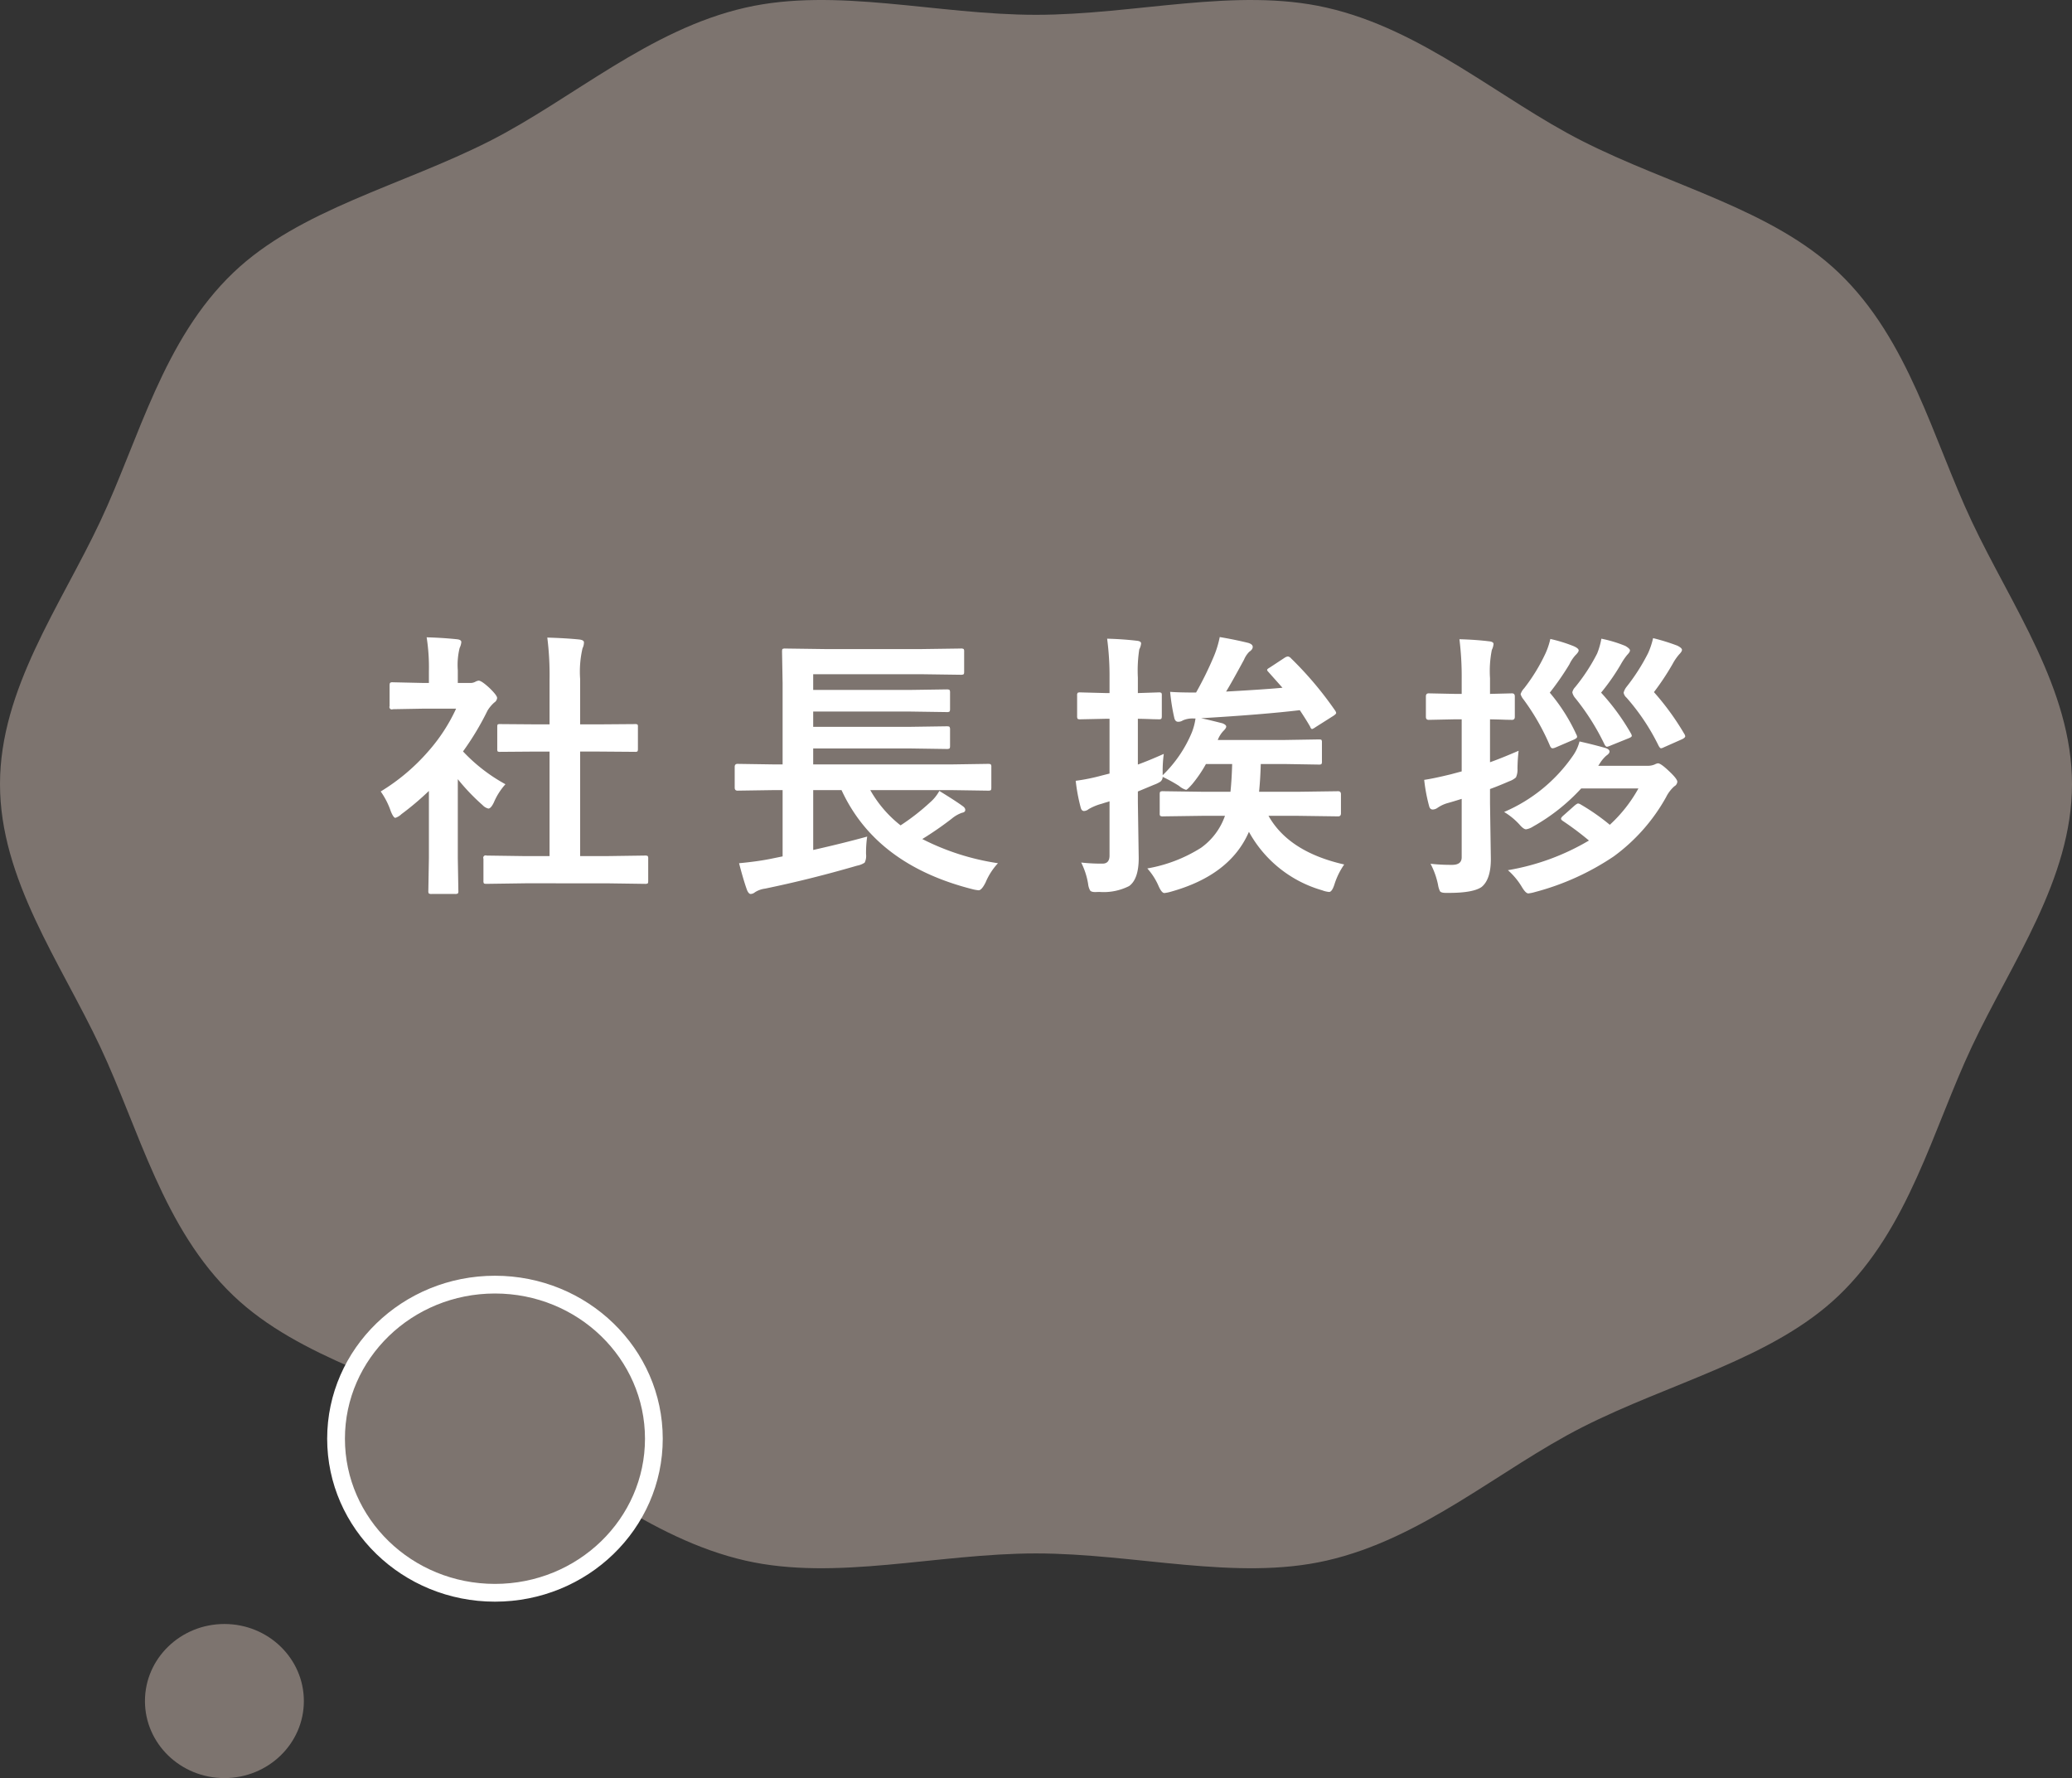 <svg xmlns="http://www.w3.org/2000/svg" viewBox="0 0 262.5 225.235"><rect x="0" y="0" width="262.5" height="225.235" fill="#333333" stroke="none"/><defs><style>.cls-1{isolation:isolate;}.cls-2,.cls-4,.cls-5{fill:#7d746f;}.cls-3{fill:#fff;}.cls-4{stroke:#fff;stroke-miterlimit:10;stroke-width:2.25px;}.cls-4,.cls-5{mix-blend-mode:multiply;}</style></defs><title>アセット 10</title><g class="cls-1"><g id="レイヤー_2" data-name="レイヤー 2"><g id="top_common" data-name="top&amp;common"><path class="cls-2" d="M0,99.327c0,12.056,7.663,22.578,12.7,33.28,4.946,10.509,7.952,23.006,16.875,31.526,8.388,8.008,21.341,11.001,32.497,16.672,10.434,5.304,20.138,14.102,32.38,16.885,11.486,2.611,24.225-.912,36.798-.912,12.572,0,25.31,3.524,36.795.913,12.245-2.783,21.95-11.582,32.386-16.887,11.156-5.671,24.11-8.665,32.497-16.674,8.923-8.52,11.928-21.017,16.873-31.526C254.837,121.904,262.5,111.383,262.5,99.327c0-12.056-7.663-22.578-12.7-33.28-4.946-10.509-7.952-23.006-16.875-31.526-8.388-8.008-21.341-11.001-32.497-16.672-10.434-5.304-20.138-14.102-32.38-16.885-11.486-2.611-24.225.912-36.798.912-12.572,0-25.31-3.524-36.795-.913-12.245,2.784-21.95,11.582-32.386,16.887C50.913,23.522,37.959,26.515,29.572,34.524,20.649,43.044,17.644,55.541,12.699,66.05,7.663,76.751,0,87.272,0,99.327Z"/><path class="cls-3" d="M48.231,100.258a25.556,25.556,0,0,0,6.018-5.072A22.124,22.124,0,0,0,57.784,89.768H53.641l-3.874.069a.3.3,0,0,1-.411-.381V86.825c0-.185.03-.3.09-.346a.57.57,0,0,1,.321-.052l3.874.087h.696V85.059a24.621,24.621,0,0,0-.285-4.328q1.964.052,3.803.242.59.052.59.364a2.155,2.155,0,0,1-.215.744,9.021,9.021,0,0,0-.231,2.822v1.61h1.535a1.314,1.314,0,0,0,.696-.156,1.129,1.129,0,0,1,.411-.138q.356,0,1.356.917.983.952.982,1.281a.754.754,0,0,1-.357.571,4.492,4.492,0,0,0-.856,1.021,35.328,35.328,0,0,1-3.107,5.176A21.448,21.448,0,0,0,64.034,99.341a8.214,8.214,0,0,0-1.465,2.302q-.375.779-.696.779a1.455,1.455,0,0,1-.731-.433,26.331,26.331,0,0,1-3.143-3.289v9.971l.071,4.172a.54.54,0,0,1-.071.346.868.868,0,0,1-.375.052H54.695a.626.626,0,0,1-.375-.069.634.634,0,0,1-.054-.329l.071-4.172v-8.482a35.88,35.88,0,0,1-3.481,2.943,1.963,1.963,0,0,1-.768.468q-.233,0-.571-.814A9.751,9.751,0,0,0,48.231,100.258Zm18.32,11.633-4.91.069c-.19,0-.304-.023-.34-.069a.586.586,0,0,1-.054-.312v-2.804a.3.3,0,0,1,.394-.398l4.91.069h3.071V95.204H67.979l-4.606.035a.575.575,0,0,1-.321-.052.532.532,0,0,1-.054-.312V92.07c0-.173.024-.277.071-.312a.755.755,0,0,1,.304-.035l4.606.035h1.644V86.115a37.841,37.841,0,0,0-.286-5.349q2.357.069,4.054.242.589.07.589.364a1.668,1.668,0,0,1-.179.744,13.072,13.072,0,0,0-.304,3.895v5.747h2.304l4.606-.035a.679.679,0,0,1,.357.052.487.487,0,0,1,.054.294v2.804c0,.185-.03.294-.09.329a.813.813,0,0,1-.321.035l-4.606-.035H73.497v13.243h3.321l4.875-.069a.624.624,0,0,1,.375.069.637.637,0,0,1,.053.329V111.58c0,.184-.023.294-.071.329a.739.739,0,0,1-.356.052l-4.875-.069Z"/><path class="cls-3" d="M98.059,100.085l-4.625.069c-.238,0-.356-.127-.356-.381V97.143c0-.254.118-.381.356-.381l4.625.069h1.089v-10.283L99.077,82.549c0-.196.023-.312.071-.346a.687.687,0,0,1,.34-.052l5.035.069H116.736l4.964-.069a.668.668,0,0,1,.393.069.576.576,0,0,1,.054.312v2.597c0,.162-.03.26-.089.294a.742.742,0,0,1-.357.052l-4.964-.069H103.023v1.991H115.201l4.749-.069q.286,0,.357.087a.634.634,0,0,1,.054.329V89.82c0,.185-.03.294-.09.329a.57.57,0,0,1-.321.052l-4.749-.069H103.023v1.939H115.201l4.714-.069q.321,0,.375.069a.63.63,0,0,1,.071.364v2.06c0,.185-.03.294-.09.329a.739.739,0,0,1-.356.052l-4.714-.069H103.023V96.831h17.552l4.571-.069q.321,0,.375.069a.464.464,0,0,1,.071.312v2.631c0,.173-.024.28-.071.32a.694.694,0,0,1-.375.061l-4.571-.069H110.255a15.099,15.099,0,0,0,3.839,4.466,27.885,27.885,0,0,0,3.731-2.908,5.227,5.227,0,0,0,1.179-1.454q2.089,1.281,2.91,1.887.375.243.375.519,0,.295-.428.364a4.224,4.224,0,0,0-1.286.744,42.738,42.738,0,0,1-3.731,2.579,31.13,31.13,0,0,0,9.588,3.064,8.224,8.224,0,0,0-1.571,2.441q-.5.987-.875.987a4.731,4.731,0,0,1-.785-.138q-12.231-3.099-16.588-12.551h-3.589v7.582q3.91-.883,6.839-1.697a13.922,13.922,0,0,0-.144,2.233,1.912,1.912,0,0,1-.178,1.073,2.646,2.646,0,0,1-.965.381q-5.946,1.731-11.659,2.908a3.094,3.094,0,0,0-1.286.468.872.872,0,0,1-.535.208q-.233,0-.446-.468-.447-1.229-1.019-3.427,2.232-.208,3.911-.537l1.606-.329v-8.396Z"/><path class="cls-3" d="M148.244,87.639q1.053.087,3.285.087a43.657,43.657,0,0,0,2.269-4.622,12.918,12.918,0,0,0,.731-2.406q1.947.329,3.625.744c.368.115.554.283.554.502,0,.219-.149.427-.446.623a3.196,3.196,0,0,0-.661,1.004q-1.661,3.064-2.268,4.033,4.963-.277,7.143-.485L160.672,85.094a.433.433,0,0,1-.143-.242c0-.069.112-.167.339-.294l1.893-1.246a.927.927,0,0,1,.411-.156.694.694,0,0,1,.393.242,44.679,44.679,0,0,1,5.57,6.596.764.764,0,0,1,.144.312q0,.139-.34.364l-2.268,1.437a1.907,1.907,0,0,1-.429.242c-.106,0-.196-.104-.268-.312q-.482-.848-1.304-2.077-4.642.554-12.517,1.021.59.104,2.715.641.482.191.481.416,0,.208-.375.571a3.484,3.484,0,0,0-.696,1.125h8.553l4.25-.069c.19,0,.304.023.339.069a.577.577,0,0,1,.054.312v2.389a.572.572,0,0,1-.071.364.633.633,0,0,1-.321.052l-4.25-.069h-3.106q-.054,1.922-.215,3.514h5l5.018-.069q.356,0,.356.381v2.424q0,.381-.356.381l-5.018-.069H160.707q2.572,4.57,9.589,6.163a9.321,9.321,0,0,0-1.25,2.562q-.303.917-.66.917a3.138,3.138,0,0,1-.875-.208,15.424,15.424,0,0,1-9.285-7.409q-2.374,5.488-9.874,7.582a4.683,4.683,0,0,1-.839.173q-.34,0-.732-.883a8.167,8.167,0,0,0-1.429-2.233,18.68,18.68,0,0,0,6.803-2.614,8.373,8.373,0,0,0,3.036-4.051h-2.857l-4.964.069a.666.666,0,0,1-.393-.069.574.574,0,0,1-.054-.312v-2.424c0-.184.029-.294.09-.329a.734.734,0,0,1,.356-.052l4.964.069h3.554q.16-1.541.214-3.514h-3.321a16.345,16.345,0,0,1-1.75,2.562q-.624.71-.768.71a2.449,2.449,0,0,1-.893-.502,19.096,19.096,0,0,0-2.071-1.143.806.806,0,0,1-.285.606,4.078,4.078,0,0,1-.821.398l-2.036.848v1.385l.107,7.045q0,2.666-1.214,3.549a7.118,7.118,0,0,1-3.768.744q-.501.017-.519.017c-.345,0-.565-.069-.66-.208a2.177,2.177,0,0,1-.25-.831,9.439,9.439,0,0,0-.875-2.701,22.991,22.991,0,0,0,2.696.138q.892,0,.893-1.021v-6.873l-1.357.416a7.019,7.019,0,0,0-1.285.571,1.01,1.01,0,0,1-.589.242q-.322,0-.429-.468a22.504,22.504,0,0,1-.625-3.358,24.885,24.885,0,0,0,3.321-.675l.964-.242V91.049h-.41l-3.286.069a.575.575,0,0,1-.356-.069.736.736,0,0,1-.054-.346V88.106a.533.533,0,0,1,.071-.346.68.68,0,0,1,.339-.052l3.286.087h.41v-1.887a35.975,35.975,0,0,0-.304-5.003q1.982.052,3.75.26.554.052.554.346a2.05,2.05,0,0,1-.232.744,17.643,17.643,0,0,0-.179,3.583v1.956l2.625-.087a.581.581,0,0,1,.357.069.637.637,0,0,1,.053.329v2.597c0,.196-.029.318-.089.364a.572.572,0,0,1-.321.052c-.012,0-.28-.006-.804-.017q-.822-.034-1.821-.052v5.799q1.339-.484,3.285-1.35a16.041,16.041,0,0,0-.143,2.32v.381a16.153,16.153,0,0,0,3.696-5.418,7.733,7.733,0,0,0,.464-1.766H151.244a3.04,3.04,0,0,0-1.393.242,1.064,1.064,0,0,1-.59.173c-.262,0-.428-.179-.5-.537A25.048,25.048,0,0,1,148.244,87.639Z"/><path class="cls-3" d="M181.234,109.416a23.639,23.639,0,0,0,2.731.139q1.214,0,1.215-.952v-7.409q-1.09.346-1.786.537a4.35,4.35,0,0,0-1.285.606,1.112,1.112,0,0,1-.59.208q-.357,0-.464-.433a21.298,21.298,0,0,1-.625-3.324q1.197-.173,3.393-.71l1.357-.364V91.118h-.84l-3.339.069c-.238,0-.356-.127-.356-.381V88.21c0-.254.118-.381.356-.381l3.339.069h.84V85.977a38.154,38.154,0,0,0-.286-5.003q2.017.052,3.732.26.589.052.589.346a2.152,2.152,0,0,1-.215.744,13.704,13.704,0,0,0-.231,3.583V87.898l2.785-.069q.357,0,.357.381V90.807q0,.381-.357.381-.035,0-.857-.017-.857-.034-1.928-.052v5.436q1.374-.484,3.624-1.454a20.517,20.517,0,0,0-.143,2.268,2.4,2.4,0,0,1-.196,1.108,2.472,2.472,0,0,1-.839.485q-1.393.606-2.446.987v1.783l.106,7.08q0,2.596-1.178,3.549-1.072.744-4.125.744H183.163c-.382,0-.625-.069-.732-.208a2.982,2.982,0,0,1-.25-.831A10.02,10.02,0,0,0,181.234,109.416Zm9.32-6.561a20.263,20.263,0,0,0,8.749-7.167,5.503,5.503,0,0,0,.804-1.766q1.625.364,3.107.779.696.173.696.502c0,.162-.138.335-.411.52a4.478,4.478,0,0,0-.875,1.073l-.143.208h6.214a2.187,2.187,0,0,0,.946-.173,1.286,1.286,0,0,1,.41-.139q.357,0,1.393.987,1.055.987,1.054,1.35a.717.717,0,0,1-.375.571,4.525,4.525,0,0,0-1.053,1.385,23.312,23.312,0,0,1-6.625,7.496,32.743,32.743,0,0,1-9.981,4.518,4.667,4.667,0,0,1-.839.173q-.34,0-.839-.848a8.942,8.942,0,0,0-1.75-2.095,29.872,29.872,0,0,0,10.267-3.757,38.12,38.12,0,0,0-3.25-2.441q-.286-.173-.285-.329,0-.156.357-.45l1.285-1.143q.375-.329.518-.329a.759.759,0,0,1,.321.121,27.175,27.175,0,0,1,3.696,2.579,18.148,18.148,0,0,0,3.625-4.605h-7.249a24.525,24.525,0,0,1-6.107,4.83,2.271,2.271,0,0,1-.875.346q-.321,0-.839-.606A8.682,8.682,0,0,0,190.555,102.855ZM196.411,80.939a18.976,18.976,0,0,1,2.964.917q.625.277.625.537,0,.208-.41.606a4.852,4.852,0,0,0-.768,1.16,35.251,35.251,0,0,1-2.482,3.583,22.938,22.938,0,0,1,3.357,5.28.779.779,0,0,1,.106.312q0,.173-.429.364L197.036,94.702a1.109,1.109,0,0,1-.339.087q-.196,0-.321-.294a29.066,29.066,0,0,0-3.357-5.886,1.972,1.972,0,0,1-.375-.675,1.919,1.919,0,0,1,.447-.744,22.925,22.925,0,0,0,2.695-4.397A9.369,9.369,0,0,0,196.411,80.939Zm6.464-.035a16.697,16.697,0,0,1,3.035.917q.59.346.59.571,0,.208-.357.571a7.91,7.91,0,0,0-.804,1.194,27.094,27.094,0,0,1-2.499,3.583,28.55,28.55,0,0,1,3.785,5.176.793.793,0,0,1,.107.294c0,.104-.138.208-.411.312l-2.268.917a1.91,1.91,0,0,1-.464.156c-.096,0-.197-.092-.304-.277a29.84,29.84,0,0,0-3.714-5.886,1.653,1.653,0,0,1-.375-.727,1.344,1.344,0,0,1,.356-.658,23.58,23.58,0,0,0,2.786-4.259A9.044,9.044,0,0,0,202.875,80.905Zm6.553-.069a26.351,26.351,0,0,1,3.071.952c.393.197.59.375.59.537q0,.208-.357.571a6.512,6.512,0,0,0-.821,1.195,32.414,32.414,0,0,1-2.375,3.583,33.247,33.247,0,0,1,3.839,5.28.709.709,0,0,1,.125.312q0,.173-.375.364L210.785,94.667a.987.987,0,0,1-.357.121q-.124,0-.304-.329a27.335,27.335,0,0,0-4.053-6.076,1.103,1.103,0,0,1-.375-.64,2.035,2.035,0,0,1,.375-.744,24.987,24.987,0,0,0,2.731-4.276A9.781,9.781,0,0,0,209.428,80.835Z"/><ellipse class="cls-4" cx="62.706" cy="182.245" rx="20.132" ry="19.518"/><ellipse class="cls-5" cx="28.43" cy="215.476" rx="10.066" ry="9.759"/></g></g></g></svg>